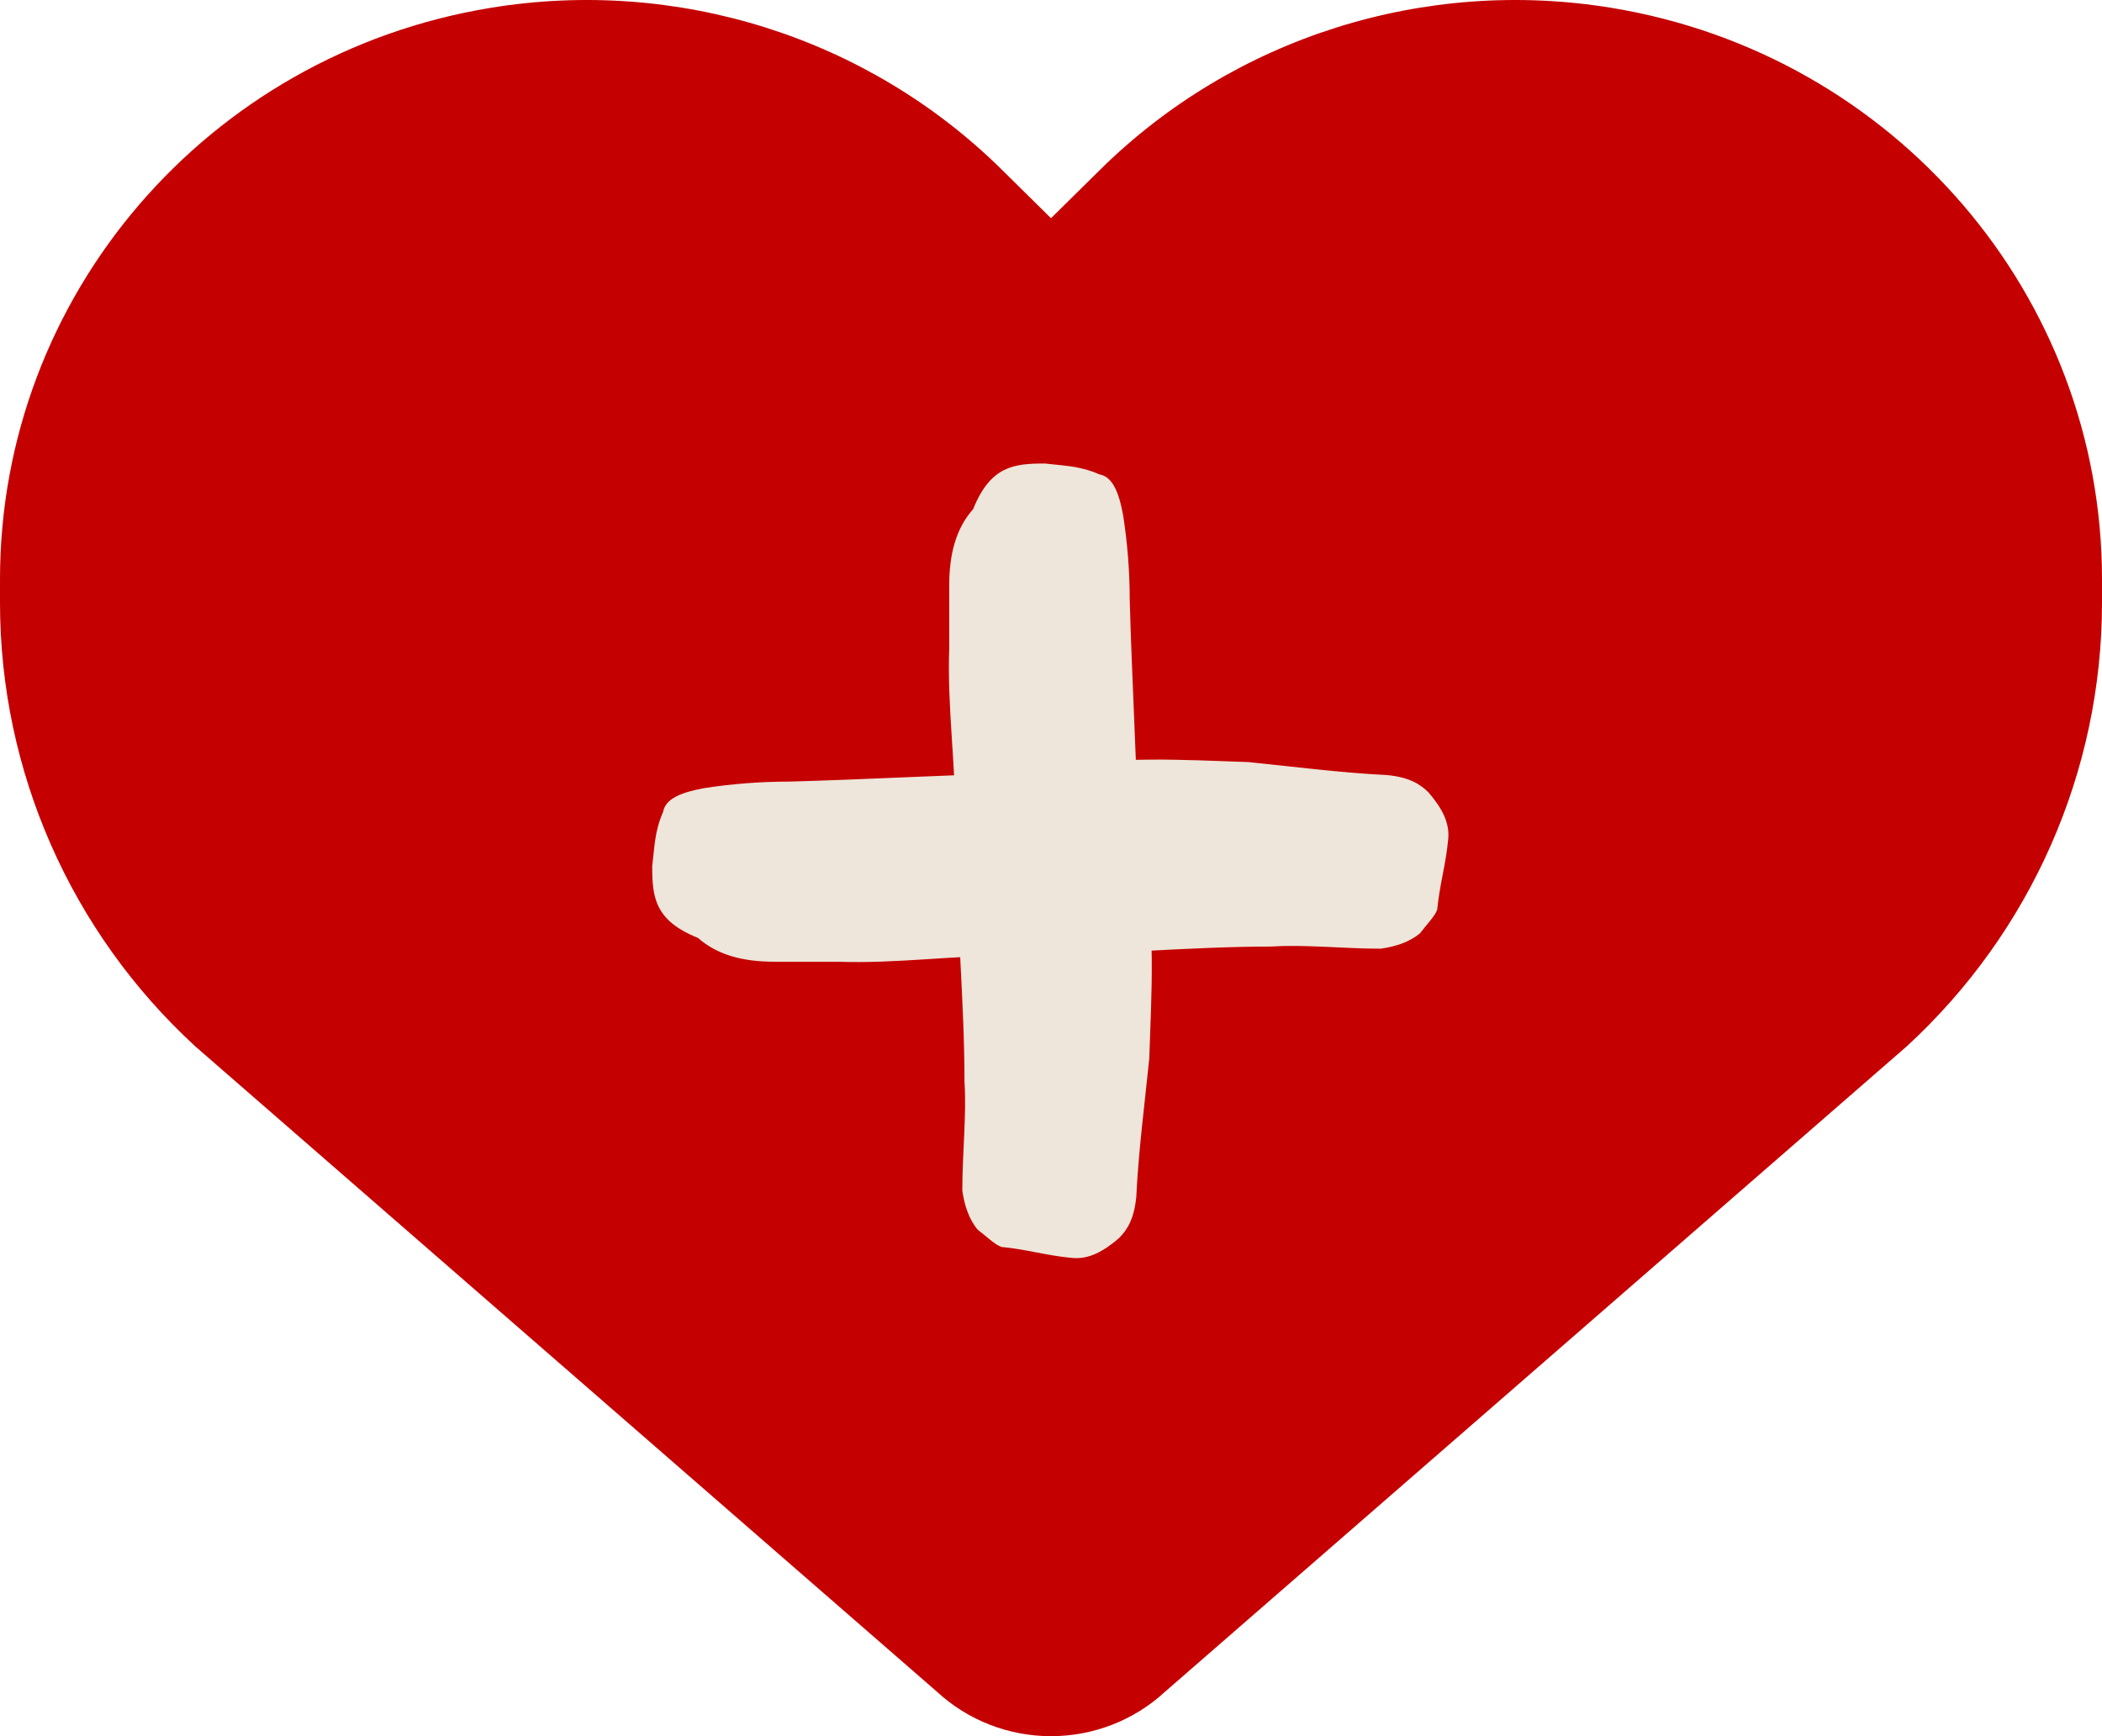 <svg xmlns="http://www.w3.org/2000/svg" width="46" height="38" viewBox="0 0 46 38" fill="none"><path d="M4.277 22.905L20.511 37.033C21.185 37.654 22.075 38 23 38C23.925 38 24.815 37.654 25.489 37.033L41.723 22.905C44.455 20.395 46 16.874 46 13.193V12.679C46 6.479 41.463 1.193 35.273 0.173C31.176 -0.501 27.007 0.82 24.078 3.712L23 4.776L21.922 3.712C18.993 0.82 14.824 -0.501 10.727 0.173C4.537 1.193 0 6.479 0 12.679V13.193C0 16.874 1.545 20.395 4.277 22.905Z" fill="#C50000"></path><path d="M30.358 16.964C30.833 17.012 31.071 17.154 31.262 17.344C31.547 17.677 31.738 18.009 31.69 18.389C31.642 18.912 31.5 19.387 31.452 19.909C31.404 20.052 31.214 20.242 31.071 20.432C30.833 20.622 30.548 20.717 30.215 20.764C29.406 20.764 28.549 20.669 27.835 20.717C26.027 20.717 24.124 20.907 22.268 20.907C20.888 20.907 19.603 21.097 18.318 21.049C17.842 21.049 17.366 21.049 16.938 21.049C16.272 21.049 15.701 20.907 15.273 20.527C14.321 20.147 14.273 19.624 14.273 18.959C14.321 18.579 14.321 18.199 14.511 17.772C14.559 17.487 14.892 17.344 15.415 17.249C16.034 17.154 16.653 17.107 17.271 17.107C18.985 17.059 20.698 16.964 22.363 16.917C22.601 16.917 22.839 16.869 22.982 16.822C24.409 16.537 25.884 16.632 27.312 16.679C28.264 16.774 29.358 16.917 30.358 16.964Z" fill="#EEE6DA"></path><path d="M24.866 26.2C24.818 26.675 24.675 26.912 24.485 27.102C24.152 27.387 23.819 27.577 23.438 27.53C22.915 27.482 22.439 27.34 21.916 27.292C21.773 27.245 21.582 27.055 21.392 26.912C21.202 26.675 21.107 26.39 21.059 26.057C21.059 25.25 21.154 24.395 21.107 23.682C21.107 21.877 20.916 19.977 20.916 18.125C20.916 16.747 20.726 15.465 20.773 14.182C20.773 13.707 20.773 13.232 20.773 12.805C20.773 12.14 20.916 11.57 21.297 11.142C21.678 10.192 22.201 10.145 22.867 10.145C23.248 10.192 23.629 10.192 24.057 10.382C24.342 10.43 24.485 10.762 24.58 11.285C24.675 11.902 24.723 12.52 24.723 13.137C24.771 14.847 24.866 16.557 24.913 18.22C24.913 18.457 24.961 18.695 25.009 18.837C25.294 20.262 25.199 21.735 25.151 23.16C25.056 24.11 24.913 25.202 24.866 26.2Z" fill="#EEE6DA"></path></svg>